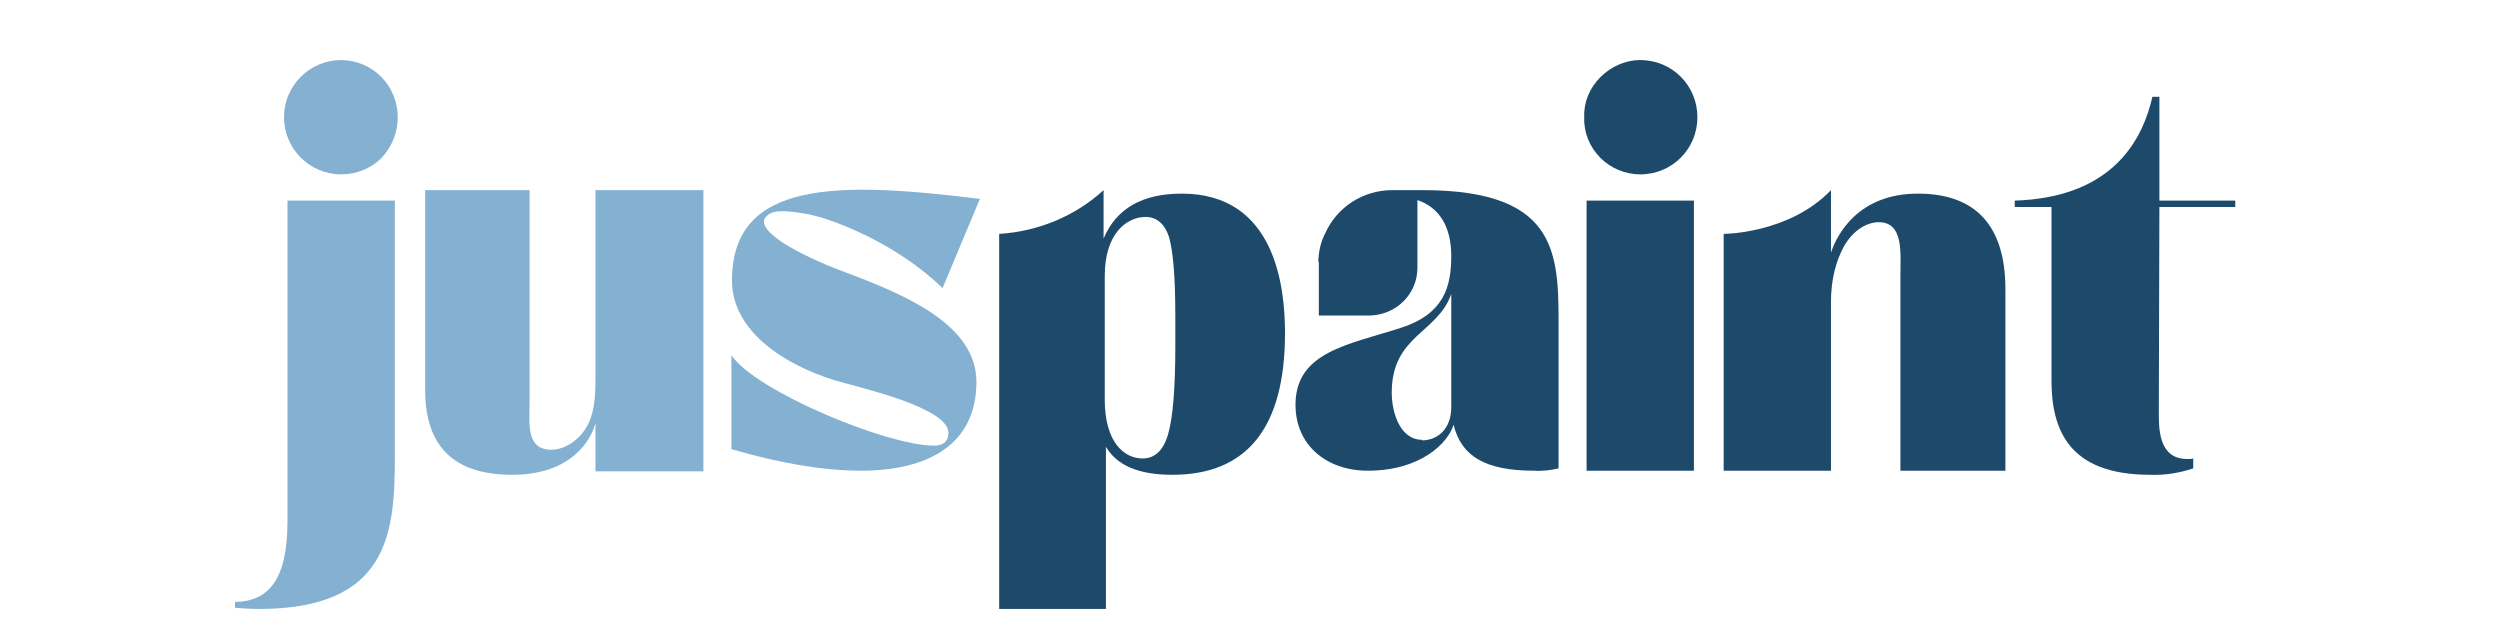 <svg version="1.0" preserveAspectRatio="xMidYMid meet" height="500" viewBox="0 0 1500 375" zoomAndPan="magnify" width="2000" xmlns:xlink="http://www.w3.org/1999/xlink" xmlns="http://www.w3.org/2000/svg"><defs><g></g></defs><g fill-opacity="1" fill="#84b1d1"><g transform="translate(163.4, 283.125)"><g><path d="M 65.453 -236.953 C 59.156 -243.25 50.406 -247.094 41.297 -247.094 C 22.406 -247.094 7 -231.703 7 -212.797 C 7 -193.906 22.406 -178.5 41.297 -178.5 C 50.406 -178.5 59.156 -182 65.453 -188.297 C 71.75 -194.953 75.25 -203.703 75.25 -212.797 C 75.25 -221.906 71.75 -230.297 65.453 -236.953 Z M 9.094 -162.75 L 9.094 29.406 C 9.094 65.094 -2.453 77.703 -22.406 78.047 L -22.406 81.547 C -17.844 81.906 -12.953 82.25 -8.047 82.25 C 69.297 82.25 73.5 37.453 73.5 -8.406 L 73.5 -162.75 Z M 9.094 -162.75"></path></g></g></g><g fill-opacity="1" fill="#84b1d1"><g transform="translate(246.699, 283.125)"><g><path d="M 175.344 -0.344 L 175.344 -169.047 L 110.594 -169.047 L 110.594 -56.344 C 110.594 -44.453 109.906 -34.297 104.656 -25.906 C 99.047 -17.5 91 -13.297 84 -13.297 C 68.594 -13.297 71.047 -29.75 71.047 -41.656 L 71.047 -169.047 L 8.406 -169.047 L 8.406 -49 C 8.406 -15.406 25.547 1.75 60.547 1.75 C 96.594 1.75 108.156 -19.594 110.594 -29.406 L 110.594 -0.344 Z M 175.344 -0.344"></path></g></g></g><g fill-opacity="1" fill="#84b1d1"><g transform="translate(432.196, 283.125)"><g><path d="M 6.656 -70 L 6.656 -13.656 C 36.406 -4.906 62.656 -0.703 84.344 -0.703 C 125.656 -0.703 153.656 -17.156 153.656 -53.906 C 153.656 -87.844 112.703 -105.703 74.203 -120.047 C 47.953 -129.844 17.844 -145.594 28.344 -154 C 32.203 -157.156 39.203 -157.156 53.906 -154.344 C 68.594 -151.203 106.047 -136.844 133.344 -110.25 L 155.75 -163.797 C 70.703 -174.297 7 -175.344 7 -114.797 C 7 -84 39.203 -64.047 68.594 -54.953 C 82.594 -50.75 136.844 -38.844 136.844 -23.453 C 136.844 -19.953 135.453 -15.75 128.094 -15.75 C 100.094 -15.75 21.344 -48.297 6.656 -70 Z M 6.656 -70"></path></g></g></g><g fill-opacity="1" fill="#1d4a6b"><g transform="translate(591.1, 283.125)"><g><path d="M 117.953 -166.953 C 94.5 -166.953 78.75 -158.203 71.047 -140 L 71.047 -169.047 C 53.906 -153.297 31.5 -144.203 8.406 -142.797 L 8.406 82.25 L 72.453 82.25 L 72.453 -15.047 C 79.094 -3.844 92.047 1.75 112.344 1.75 C 157.156 1.75 179.906 -26.594 179.906 -83.297 C 179.906 -111.297 173.953 -166.953 117.953 -166.953 Z M 114.094 -75.594 C 114.094 -50.75 112.703 -33.25 109.906 -23.094 C 107.094 -12.953 101.844 -8.047 94.5 -8.047 C 83.297 -8.047 71.75 -17.844 71.75 -43.406 L 71.75 -117.594 C 71.75 -143.156 85.047 -152.953 96.25 -152.953 C 102.906 -152.953 107.797 -148.75 110.25 -141.047 C 112.703 -133 114.094 -117.25 114.094 -93.453 Z M 114.094 -75.594"></path></g></g></g><g fill-opacity="1" fill="#1d4a6b"><g transform="translate(775.547, 283.125)"><g><path d="M 78.047 -169.047 C 77 -169.047 75.953 -169.047 74.906 -169.047 L 59.844 -169.047 C 42.344 -169.047 26.594 -158.906 19.594 -143.156 C 16.797 -137.906 15.75 -132.297 15.406 -126.703 C 15.406 -126.344 15.75 -126 15.75 -125.297 C 15.75 -125.297 15.75 -124.953 15.75 -124.953 L 15.75 -93.797 L 46.203 -93.797 C 62.297 -94.156 74.906 -106.75 74.906 -122.5 C 74.906 -123.547 74.906 -126.703 74.906 -127.406 L 74.906 -163.094 C 88.203 -158.547 95.203 -147 95.203 -129.5 C 95.203 -111.297 91 -94.844 65.094 -86.453 C 33.594 -76.297 1.75 -72.094 1.75 -40.25 C 1.75 -16.094 20.297 -0.703 45.156 -0.703 C 77 -0.703 93.453 -17.5 96.594 -28.344 C 101.156 -9.453 115.5 -0.703 144.906 -0.703 C 150.156 -0.344 155.047 -1.047 159.594 -2.094 L 159.594 -82.594 C 159.594 -128.453 162.047 -169.047 78.047 -169.047 Z M 77.703 -19.25 C 64.406 -19.25 59.5 -35.703 59.5 -47.594 C 59.5 -81.906 87.156 -83.297 95.203 -106.75 L 95.203 -38.844 C 95.203 -25.203 86.453 -18.906 77.703 -18.906 Z M 77.703 -19.25"></path></g></g></g><g fill-opacity="1" fill="#1d4a6b"><g transform="translate(943.194, 283.125)"><g><path d="M 8.75 -162.75 L 8.75 -0.703 L 73.156 -0.703 L 73.156 -162.75 Z M 40.953 -247.094 C 32.203 -247.094 23.453 -243.25 17.156 -236.953 C 10.5 -230.297 7 -221.906 7.344 -212.797 C 7 -203.703 10.5 -194.953 17.156 -188.297 C 23.453 -182 32.203 -178.5 40.953 -178.5 C 60.203 -178.5 75.25 -193.906 75.25 -212.797 C 75.25 -231.703 60.203 -247.094 40.953 -247.094 Z M 40.953 -247.094"></path></g></g></g><g fill-opacity="1" fill="#1d4a6b"><g transform="translate(1025.793, 283.125)"><g><path d="M 124.953 -166.953 C 88.906 -166.953 76.297 -142.094 72.797 -131.594 L 72.797 -169.047 C 47.594 -142.797 8.406 -142.797 8.406 -142.797 L 8.406 -0.703 L 72.797 -0.703 L 72.797 -101.844 C 72.797 -115.156 75.594 -126.344 80.844 -135.797 C 86.453 -145.25 94.5 -149.797 101.5 -149.797 C 116.547 -149.797 114.453 -131.25 114.453 -117.953 L 114.453 -0.703 L 177.453 -0.703 L 177.453 -109.547 C 177.453 -147.344 159.953 -166.953 124.953 -166.953 Z M 124.953 -166.953"></path></g></g></g><g fill-opacity="1" fill="#1d4a6b"><g transform="translate(1211.64, 283.125)"><g><path d="M 84 -158.906 L 129.5 -158.906 L 129.5 -162.75 L 84 -162.75 L 84 -225.047 L 79.797 -225.047 C 72.453 -192.844 50.406 -164.5 -2.797 -162.75 L -2.797 -158.906 L 19.25 -158.906 L 19.25 -54.953 C 19.25 -25.547 29.406 1.75 78.406 1.75 C 87.156 2.094 95.906 0.703 104.297 -2.094 L 104.297 -8.047 C 103.25 -7.703 102.203 -7.703 100.797 -7.703 C 82.953 -7.703 83.656 -26.953 83.656 -37.094 Z M 84 -158.906"></path></g></g></g></svg>